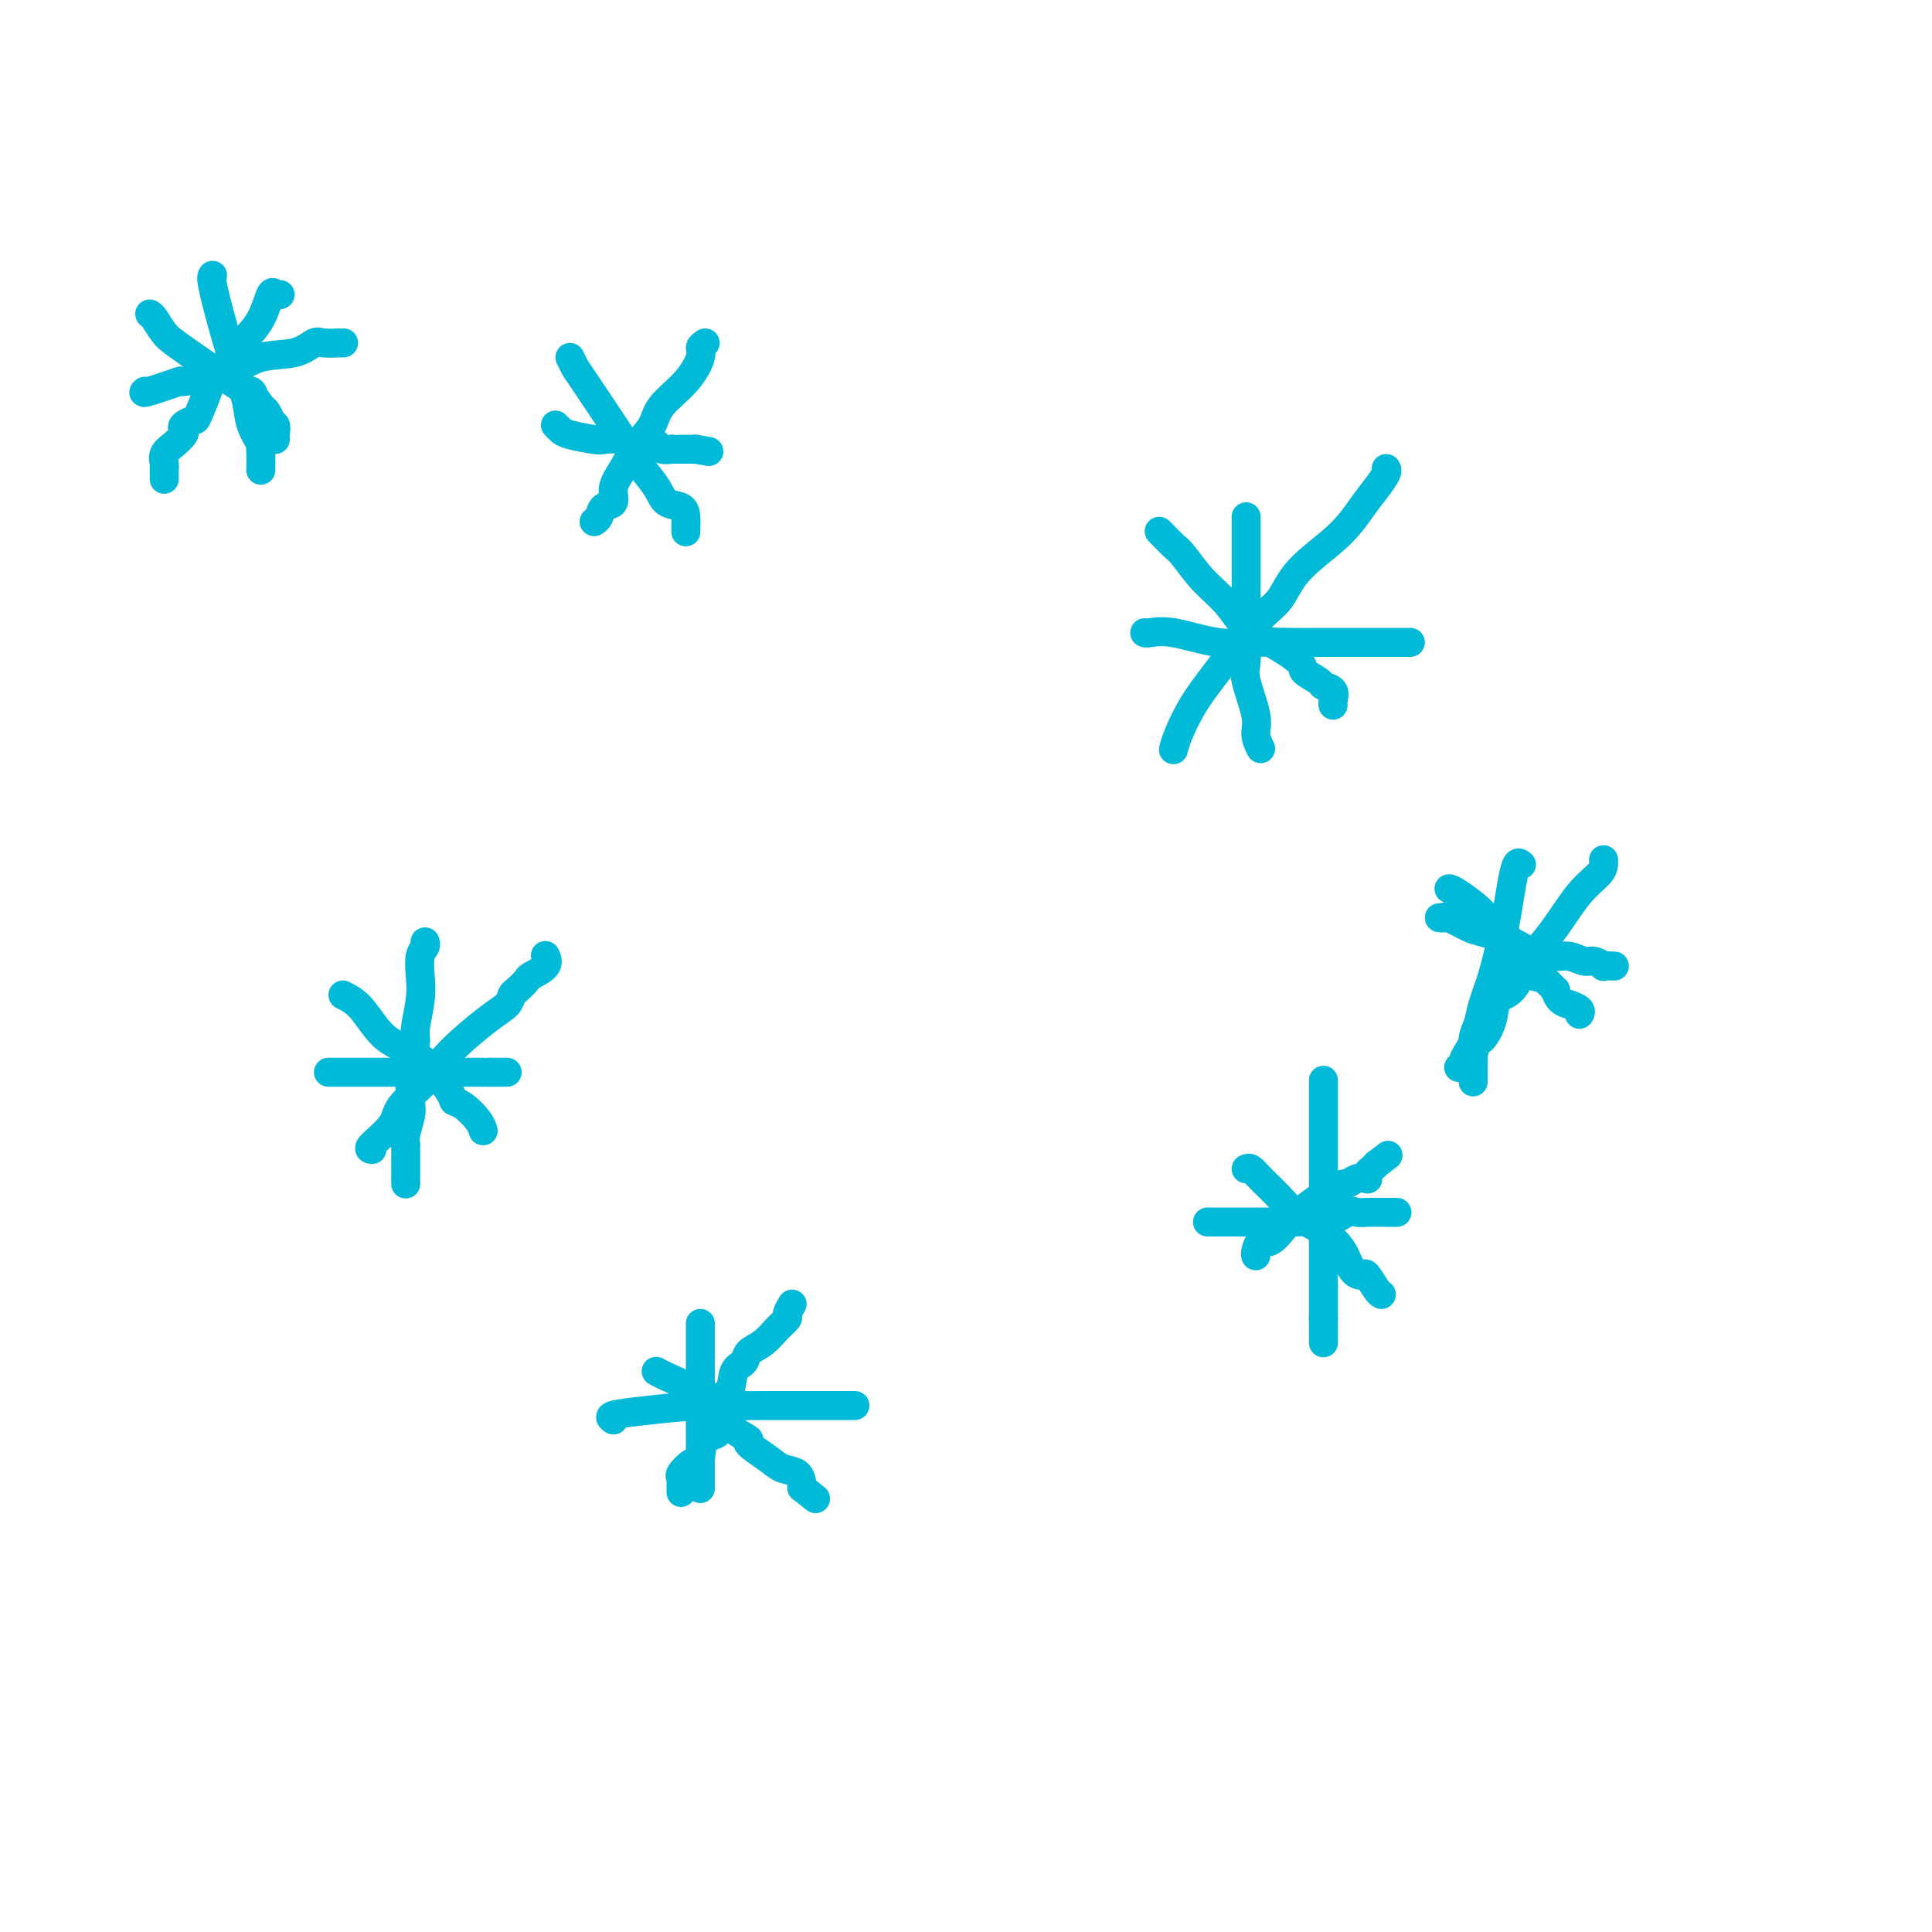 <svg viewBox='0 0 400 400' version='1.1' xmlns='http://www.w3.org/2000/svg' xmlns:xlink='http://www.w3.org/1999/xlink'><g fill='none' stroke='#00BAD8' stroke-width='6' stroke-linecap='round' stroke-linejoin='round'><path d='M243,155c-0.048,0.195 -0.096,0.390 0,0c0.096,-0.390 0.336,-1.365 1,-3c0.664,-1.635 1.752,-3.929 3,-6c1.248,-2.071 2.658,-3.917 5,-7c2.342,-3.083 5.617,-7.402 8,-10c2.383,-2.598 3.873,-3.475 5,-5c1.127,-1.525 1.889,-3.697 4,-6c2.111,-2.303 5.571,-4.736 8,-7c2.429,-2.264 3.828,-4.358 5,-6c1.172,-1.642 2.118,-2.832 3,-4c0.882,-1.168 1.699,-2.314 2,-3c0.301,-0.686 0.086,-0.910 0,-1c-0.086,-0.090 -0.043,-0.045 0,0'/><path d='M240,110c0.233,0.224 0.467,0.449 1,1c0.533,0.551 1.366,1.429 2,2c0.634,0.571 1.069,0.837 2,2c0.931,1.163 2.359,3.225 4,5c1.641,1.775 3.494,3.262 5,5c1.506,1.738 2.663,3.726 4,5c1.337,1.274 2.854,1.833 5,3c2.146,1.167 4.922,2.942 6,4c1.078,1.058 0.457,1.400 1,2c0.543,0.600 2.251,1.457 3,2c0.749,0.543 0.541,0.773 1,1c0.459,0.227 1.587,0.453 2,1c0.413,0.547 0.111,1.417 0,2c-0.111,0.583 -0.032,0.881 0,1c0.032,0.119 0.016,0.060 0,0'/><path d='M261,155c-0.483,-1.003 -0.967,-2.006 -1,-3c-0.033,-0.994 0.383,-1.978 0,-4c-0.383,-2.022 -1.567,-5.082 -2,-7c-0.433,-1.918 -0.116,-2.693 0,-4c0.116,-1.307 0.031,-3.144 0,-5c-0.031,-1.856 -0.008,-3.729 0,-6c0.008,-2.271 0.002,-4.938 0,-7c-0.002,-2.062 -0.001,-3.519 0,-5c0.001,-1.481 0.000,-2.984 0,-4c-0.000,-1.016 -0.000,-1.543 0,-2c0.000,-0.457 0.000,-0.845 0,-1c-0.000,-0.155 -0.000,-0.078 0,0'/><path d='M237,131c0.077,0.061 0.153,0.121 1,0c0.847,-0.121 2.464,-0.425 5,0c2.536,0.425 5.991,1.578 9,2c3.009,0.422 5.570,0.113 8,0c2.430,-0.113 4.727,-0.030 7,0c2.273,0.030 4.522,0.008 6,0c1.478,-0.008 2.187,-0.002 3,0c0.813,0.002 1.732,0.001 3,0c1.268,-0.001 2.884,-0.000 4,0c1.116,0.000 1.731,0.000 2,0c0.269,-0.000 0.191,-0.000 1,0c0.809,0.000 2.504,0.000 3,0c0.496,-0.000 -0.207,-0.000 0,0c0.207,0.000 1.323,0.000 2,0c0.677,-0.000 0.913,-0.000 1,0c0.087,0.000 0.025,0.000 0,0c-0.025,-0.000 -0.012,-0.000 0,0'/><path d='M77,238c-0.426,-0.060 -0.852,-0.120 0,-1c0.852,-0.880 2.983,-2.582 4,-4c1.017,-1.418 0.920,-2.554 2,-4c1.080,-1.446 3.336,-3.204 5,-5c1.664,-1.796 2.735,-3.632 5,-6c2.265,-2.368 5.725,-5.268 8,-7c2.275,-1.732 3.367,-2.295 4,-3c0.633,-0.705 0.808,-1.554 1,-2c0.192,-0.446 0.402,-0.491 1,-1c0.598,-0.509 1.586,-1.482 2,-2c0.414,-0.518 0.255,-0.582 1,-1c0.745,-0.418 2.393,-1.189 3,-2c0.607,-0.811 0.173,-1.660 0,-2c-0.173,-0.340 -0.087,-0.170 0,0'/><path d='M71,206c1.289,0.657 2.579,1.314 4,3c1.421,1.686 2.974,4.400 5,6c2.026,1.600 4.525,2.084 7,4c2.475,1.916 4.926,5.263 6,7c1.074,1.737 0.771,1.863 1,2c0.229,0.137 0.990,0.285 2,1c1.010,0.715 2.271,1.996 3,3c0.729,1.004 0.927,1.732 1,2c0.073,0.268 0.021,0.077 0,0c-0.021,-0.077 -0.010,-0.038 0,0'/><path d='M88,195c0.111,0.289 0.222,0.577 0,1c-0.222,0.423 -0.776,0.979 -1,2c-0.224,1.021 -0.116,2.506 0,4c0.116,1.494 0.241,2.995 0,5c-0.241,2.005 -0.848,4.513 -1,6c-0.152,1.487 0.152,1.952 0,3c-0.152,1.048 -0.759,2.677 -1,5c-0.241,2.323 -0.117,5.339 0,7c0.117,1.661 0.228,1.968 0,3c-0.228,1.032 -0.793,2.791 -1,4c-0.207,1.209 -0.055,1.869 0,2c0.055,0.131 0.015,-0.268 0,0c-0.015,0.268 -0.004,1.204 0,2c0.004,0.796 0.001,1.452 0,2c-0.001,0.548 -0.000,0.988 0,1c0.000,0.012 0.000,-0.403 0,0c-0.000,0.403 -0.000,1.623 0,2c0.000,0.377 0.000,-0.091 0,0c-0.000,0.091 -0.000,0.740 0,1c0.000,0.260 0.000,0.130 0,0'/><path d='M68,222c0.865,0.000 1.731,0.000 2,0c0.269,0.000 -0.058,-0.000 1,0c1.058,0.000 3.499,0.000 5,0c1.501,0.000 2.060,0.000 3,0c0.940,-0.000 2.262,0.000 3,0c0.738,0.000 0.893,-0.000 1,0c0.107,0.000 0.164,0.000 1,0c0.836,0.000 2.449,0.000 3,0c0.551,0.000 0.039,0.000 0,0c-0.039,0.000 0.396,0.000 1,0c0.604,0.000 1.378,0.000 2,0c0.622,0.000 1.092,-0.000 2,0c0.908,0.000 2.253,0.000 3,0c0.747,-0.000 0.896,-0.000 1,0c0.104,0.000 0.162,0.000 1,0c0.838,0.000 2.456,0.000 3,0c0.544,0.000 0.012,0.000 0,0c-0.012,0.000 0.494,0.000 1,0'/><path d='M101,222c5.514,0.000 2.797,-0.000 2,0c-0.797,0.000 0.324,0.000 1,0c0.676,0.000 0.907,0.000 1,0c0.093,-0.000 0.046,0.000 0,0'/><path d='M274,224c0.000,-0.310 0.000,-0.620 0,0c0.000,0.620 0.000,2.169 0,5c0.000,2.831 0.000,6.945 0,10c0.000,3.055 0.000,5.052 0,7c0.000,1.948 0.000,3.848 0,5c0.000,1.152 0.000,1.556 0,3c0.000,1.444 0.000,3.927 0,5c0.000,1.073 0.000,0.734 0,1c0.000,0.266 0.000,1.135 0,2c0.000,0.865 0.000,1.724 0,2c0.000,0.276 0.000,-0.033 0,0c0.000,0.033 0.000,0.408 0,1c0.000,0.592 0.000,1.401 0,2c0.000,0.599 0.000,0.986 0,1c0.000,0.014 -0.000,-0.346 0,0c0.000,0.346 -0.000,1.399 0,2c0.000,0.601 -0.000,0.749 0,1c0.000,0.251 -0.000,0.603 0,1c0.000,0.397 -0.000,0.838 0,1c0.000,0.162 0.000,0.046 0,0c0.000,-0.046 0.000,-0.023 0,0'/><path d='M274,273c0.000,8.202 0.000,4.208 0,3c0.000,-1.208 0.000,0.369 0,1c0.000,0.631 0.000,0.315 0,0'/><path d='M250,253c0.135,0.000 0.270,0.000 1,0c0.730,-0.000 2.057,-0.001 3,0c0.943,0.001 1.504,0.002 3,0c1.496,-0.002 3.927,-0.008 6,0c2.073,0.008 3.787,0.030 5,0c1.213,-0.030 1.923,-0.113 3,0c1.077,0.113 2.519,0.423 4,0c1.481,-0.423 3.000,-1.577 4,-2c1.000,-0.423 1.481,-0.113 2,0c0.519,0.113 1.075,0.030 2,0c0.925,-0.030 2.220,-0.008 3,0c0.780,0.008 1.044,0.002 1,0c-0.044,-0.002 -0.396,-0.001 0,0c0.396,0.001 1.542,0.000 2,0c0.458,-0.000 0.229,-0.000 0,0'/><path d='M258,242c0.294,-0.133 0.588,-0.266 1,0c0.412,0.266 0.943,0.930 2,2c1.057,1.070 2.639,2.546 4,4c1.361,1.454 2.501,2.888 4,4c1.499,1.112 3.356,1.903 5,3c1.644,1.097 3.074,2.500 4,4c0.926,1.500 1.348,3.095 2,4c0.652,0.905 1.534,1.118 2,1c0.466,-0.118 0.517,-0.568 1,0c0.483,0.568 1.399,2.153 2,3c0.601,0.847 0.886,0.956 1,1c0.114,0.044 0.057,0.022 0,0'/><path d='M260,260c-0.074,-0.175 -0.148,-0.351 0,-1c0.148,-0.649 0.519,-1.772 1,-2c0.481,-0.228 1.074,0.437 2,0c0.926,-0.437 2.187,-1.977 3,-3c0.813,-1.023 1.178,-1.528 3,-3c1.822,-1.472 5.101,-3.910 7,-5c1.899,-1.090 2.417,-0.831 3,-1c0.583,-0.169 1.231,-0.766 2,-1c0.769,-0.234 1.660,-0.105 2,0c0.340,0.105 0.130,0.186 0,0c-0.130,-0.186 -0.179,-0.637 0,-1c0.179,-0.363 0.587,-0.636 1,-1c0.413,-0.364 0.832,-0.818 1,-1c0.168,-0.182 0.084,-0.091 0,0'/><path d='M285,241c4.167,-3.167 2.083,-1.583 0,0'/><path d='M146,71c-0.476,0.314 -0.952,0.628 -1,1c-0.048,0.372 0.332,0.800 0,2c-0.332,1.200 -1.376,3.170 -3,5c-1.624,1.830 -3.826,3.518 -5,5c-1.174,1.482 -1.318,2.758 -2,4c-0.682,1.242 -1.902,2.450 -3,4c-1.098,1.550 -2.073,3.441 -3,5c-0.927,1.559 -1.807,2.786 -2,4c-0.193,1.214 0.302,2.417 0,3c-0.302,0.583 -1.401,0.548 -2,1c-0.599,0.452 -0.700,1.391 -1,2c-0.300,0.609 -0.800,0.888 -1,1c-0.200,0.112 -0.100,0.056 0,0'/><path d='M118,74c0.412,0.828 0.824,1.656 1,2c0.176,0.344 0.115,0.204 2,3c1.885,2.796 5.717,8.527 8,12c2.283,3.473 3.018,4.687 4,6c0.982,1.313 2.211,2.724 3,4c0.789,1.276 1.140,2.418 2,3c0.860,0.582 2.231,0.605 3,1c0.769,0.395 0.938,1.164 1,2c0.062,0.836 0.017,1.741 0,2c-0.017,0.259 -0.004,-0.126 0,0c0.004,0.126 0.001,0.765 0,1c-0.001,0.235 -0.000,0.067 0,0c0.000,-0.067 0.000,-0.034 0,0'/><path d='M115,88c0.337,0.339 0.673,0.678 1,1c0.327,0.322 0.644,0.626 2,1c1.356,0.374 3.750,0.818 5,1c1.250,0.182 1.356,0.101 2,0c0.644,-0.101 1.825,-0.223 3,0c1.175,0.223 2.342,0.791 3,1c0.658,0.209 0.805,0.060 1,0c0.195,-0.060 0.438,-0.030 1,0c0.562,0.030 1.442,0.061 2,0c0.558,-0.061 0.793,-0.212 1,0c0.207,0.212 0.384,0.789 1,1c0.616,0.211 1.671,0.057 2,0c0.329,-0.057 -0.066,-0.015 0,0c0.066,0.015 0.595,0.004 1,0c0.405,-0.004 0.686,-0.001 1,0c0.314,0.001 0.662,0.000 1,0c0.338,-0.000 0.668,-0.000 1,0c0.332,0.000 0.666,0.000 1,0'/><path d='M144,93c4.833,0.833 2.417,0.417 0,0'/><path d='M164,270c-0.465,0.772 -0.930,1.543 -1,2c-0.070,0.457 0.256,0.598 0,1c-0.256,0.402 -1.095,1.064 -2,2c-0.905,0.936 -1.876,2.146 -3,3c-1.124,0.854 -2.400,1.351 -3,2c-0.600,0.649 -0.522,1.449 -1,2c-0.478,0.551 -1.512,0.851 -2,2c-0.488,1.149 -0.431,3.145 -1,4c-0.569,0.855 -1.763,0.569 -2,2c-0.237,1.431 0.485,4.578 0,6c-0.485,1.422 -2.176,1.120 -3,2c-0.824,0.880 -0.781,2.943 -1,4c-0.219,1.057 -0.700,1.109 -1,1c-0.300,-0.109 -0.420,-0.380 -1,0c-0.580,0.380 -1.619,1.412 -2,2c-0.381,0.588 -0.102,0.732 0,1c0.102,0.268 0.027,0.659 0,1c-0.027,0.341 -0.007,0.630 0,1c0.007,0.370 0.002,0.820 0,1c-0.002,0.180 -0.001,0.090 0,0'/><path d='M136,284c-0.130,-0.072 -0.259,-0.144 0,0c0.259,0.144 0.907,0.503 2,1c1.093,0.497 2.631,1.131 4,2c1.369,0.869 2.570,1.971 4,3c1.430,1.029 3.090,1.984 4,3c0.910,1.016 1.072,2.093 2,3c0.928,0.907 2.623,1.642 3,2c0.377,0.358 -0.564,0.337 0,1c0.564,0.663 2.635,2.009 4,3c1.365,0.991 2.026,1.626 3,2c0.974,0.374 2.262,0.485 3,1c0.738,0.515 0.925,1.433 1,2c0.075,0.567 0.037,0.784 0,1'/><path d='M166,308c5.000,4.000 2.500,2.000 0,0'/><path d='M145,274c0.000,0.404 0.000,0.808 0,1c0.000,0.192 0.000,0.172 0,1c0.000,0.828 0.000,2.505 0,5c0.000,2.495 0.000,5.807 0,8c0.000,2.193 0.000,3.267 0,5c0.000,1.733 0.000,4.126 0,5c0.000,0.874 0.000,0.227 0,1c0.000,0.773 0.000,2.964 0,4c0.000,1.036 0.000,0.917 0,1c0.000,0.083 0.000,0.369 0,1c0.000,0.631 0.000,1.609 0,2c0.000,0.391 0.000,0.196 0,0'/><path d='M127,294c-0.515,-0.340 -1.031,-0.679 0,-1c1.031,-0.321 3.608,-0.622 7,-1c3.392,-0.378 7.598,-0.833 11,-1c3.402,-0.167 6.001,-0.045 8,0c1.999,0.045 3.400,0.012 5,0c1.600,-0.012 3.399,-0.003 5,0c1.601,0.003 3.004,0.001 5,0c1.996,-0.001 4.587,-0.000 6,0c1.413,0.000 1.650,0.000 2,0c0.350,-0.000 0.814,-0.000 1,0c0.186,0.000 0.093,0.000 0,0'/><path d='M332,178c0.025,0.270 0.049,0.541 0,1c-0.049,0.459 -0.172,1.107 -1,2c-0.828,0.893 -2.360,2.033 -4,4c-1.640,1.967 -3.389,4.763 -5,7c-1.611,2.237 -3.085,3.917 -4,5c-0.915,1.083 -1.270,1.568 -2,3c-0.730,1.432 -1.834,3.809 -3,5c-1.166,1.191 -2.395,1.196 -3,2c-0.605,0.804 -0.586,2.409 -1,4c-0.414,1.591 -1.261,3.169 -2,4c-0.739,0.831 -1.369,0.916 -2,1'/><path d='M305,216c-4.072,6.226 -0.751,2.793 0,2c0.751,-0.793 -1.067,1.056 -2,2c-0.933,0.944 -0.982,0.985 -1,1c-0.018,0.015 -0.005,0.004 0,0c0.005,-0.004 0.003,-0.002 0,0'/><path d='M300,184c0.320,0.051 0.640,0.102 2,1c1.360,0.898 3.759,2.644 5,4c1.241,1.356 1.322,2.321 2,3c0.678,0.679 1.953,1.073 3,2c1.047,0.927 1.868,2.386 3,4c1.132,1.614 2.576,3.383 3,4c0.424,0.617 -0.172,0.081 0,0c0.172,-0.081 1.111,0.294 2,1c0.889,0.706 1.727,1.745 2,2c0.273,0.255 -0.020,-0.272 0,0c0.020,0.272 0.353,1.344 1,2c0.647,0.656 1.609,0.898 2,1c0.391,0.102 0.210,0.066 0,0c-0.210,-0.066 -0.448,-0.162 0,0c0.448,0.162 1.582,0.582 2,1c0.418,0.418 0.119,0.834 0,1c-0.119,0.166 -0.060,0.083 0,0'/><path d='M315,179c-0.335,-0.297 -0.670,-0.594 -1,0c-0.330,0.594 -0.656,2.080 -1,4c-0.344,1.920 -0.708,4.275 -1,6c-0.292,1.725 -0.513,2.820 -1,5c-0.487,2.180 -1.241,5.446 -2,8c-0.759,2.554 -1.524,4.397 -2,6c-0.476,1.603 -0.663,2.968 -1,4c-0.337,1.032 -0.822,1.733 -1,3c-0.178,1.267 -0.048,3.100 0,4c0.048,0.900 0.013,0.868 0,1c-0.013,0.132 -0.003,0.428 0,1c0.003,0.572 0.001,1.421 0,2c-0.001,0.579 -0.000,0.887 0,1c0.000,0.113 0.000,0.032 0,0c-0.000,-0.032 -0.000,-0.016 0,0'/><path d='M298,190c0.418,0.056 0.836,0.112 1,0c0.164,-0.112 0.075,-0.391 1,0c0.925,0.391 2.863,1.454 4,2c1.137,0.546 1.472,0.576 3,1c1.528,0.424 4.247,1.242 6,2c1.753,0.758 2.538,1.456 4,2c1.462,0.544 3.601,0.934 5,1c1.399,0.066 2.057,-0.193 3,0c0.943,0.193 2.169,0.836 3,1c0.831,0.164 1.267,-0.152 2,0c0.733,0.152 1.764,0.773 2,1c0.236,0.227 -0.321,0.061 0,0c0.321,-0.061 1.520,-0.017 2,0c0.480,0.017 0.240,0.009 0,0'/><path d='M58,61c-0.347,0.122 -0.694,0.245 -1,0c-0.306,-0.245 -0.572,-0.857 -1,0c-0.428,0.857 -1.018,3.183 -2,5c-0.982,1.817 -2.356,3.124 -3,4c-0.644,0.876 -0.558,1.320 -1,2c-0.442,0.680 -1.413,1.597 -2,2c-0.587,0.403 -0.791,0.294 -1,1c-0.209,0.706 -0.422,2.227 -1,3c-0.578,0.773 -1.521,0.799 -2,1c-0.479,0.201 -0.493,0.579 -1,2c-0.507,1.421 -1.507,3.886 -2,5c-0.493,1.114 -0.477,0.879 -1,1c-0.523,0.121 -1.584,0.599 -2,1c-0.416,0.401 -0.189,0.727 0,1c0.189,0.273 0.338,0.494 0,1c-0.338,0.506 -1.162,1.296 -2,2c-0.838,0.704 -1.689,1.320 -2,2c-0.311,0.680 -0.083,1.422 0,2c0.083,0.578 0.022,0.990 0,1c-0.022,0.010 -0.006,-0.382 0,0c0.006,0.382 0.002,1.538 0,2c-0.002,0.462 -0.001,0.231 0,0'/><path d='M31,65c0.251,0.138 0.503,0.275 1,1c0.497,0.725 1.240,2.037 2,3c0.760,0.963 1.537,1.577 5,4c3.463,2.423 9.611,6.656 12,8c2.389,1.344 1.017,-0.200 1,0c-0.017,0.200 1.320,2.143 2,3c0.680,0.857 0.704,0.629 1,1c0.296,0.371 0.864,1.343 1,2c0.136,0.657 -0.160,0.999 0,1c0.160,0.001 0.775,-0.340 1,0c0.225,0.340 0.061,1.361 0,2c-0.061,0.639 -0.017,0.897 0,1c0.017,0.103 0.009,0.052 0,0'/><path d='M44,57c-0.151,0.203 -0.301,0.405 0,2c0.301,1.595 1.055,4.581 2,8c0.945,3.419 2.081,7.270 3,10c0.919,2.730 1.619,4.340 2,6c0.381,1.660 0.442,3.370 1,5c0.558,1.630 1.614,3.180 2,4c0.386,0.820 0.104,0.911 0,1c-0.104,0.089 -0.028,0.178 0,1c0.028,0.822 0.008,2.378 0,3c-0.008,0.622 -0.004,0.311 0,0'/><path d='M30,81c-0.288,0.236 -0.576,0.473 1,0c1.576,-0.473 5.016,-1.655 6,-2c0.984,-0.345 -0.486,0.149 1,0c1.486,-0.149 5.930,-0.940 9,-2c3.070,-1.060 4.768,-2.389 7,-3c2.232,-0.611 5.000,-0.503 7,-1c2.000,-0.497 3.233,-1.597 4,-2c0.767,-0.403 1.067,-0.108 2,0c0.933,0.108 2.497,0.029 3,0c0.503,-0.029 -0.057,-0.008 0,0c0.057,0.008 0.731,0.002 1,0c0.269,-0.002 0.135,-0.001 0,0'/></g>
</svg>